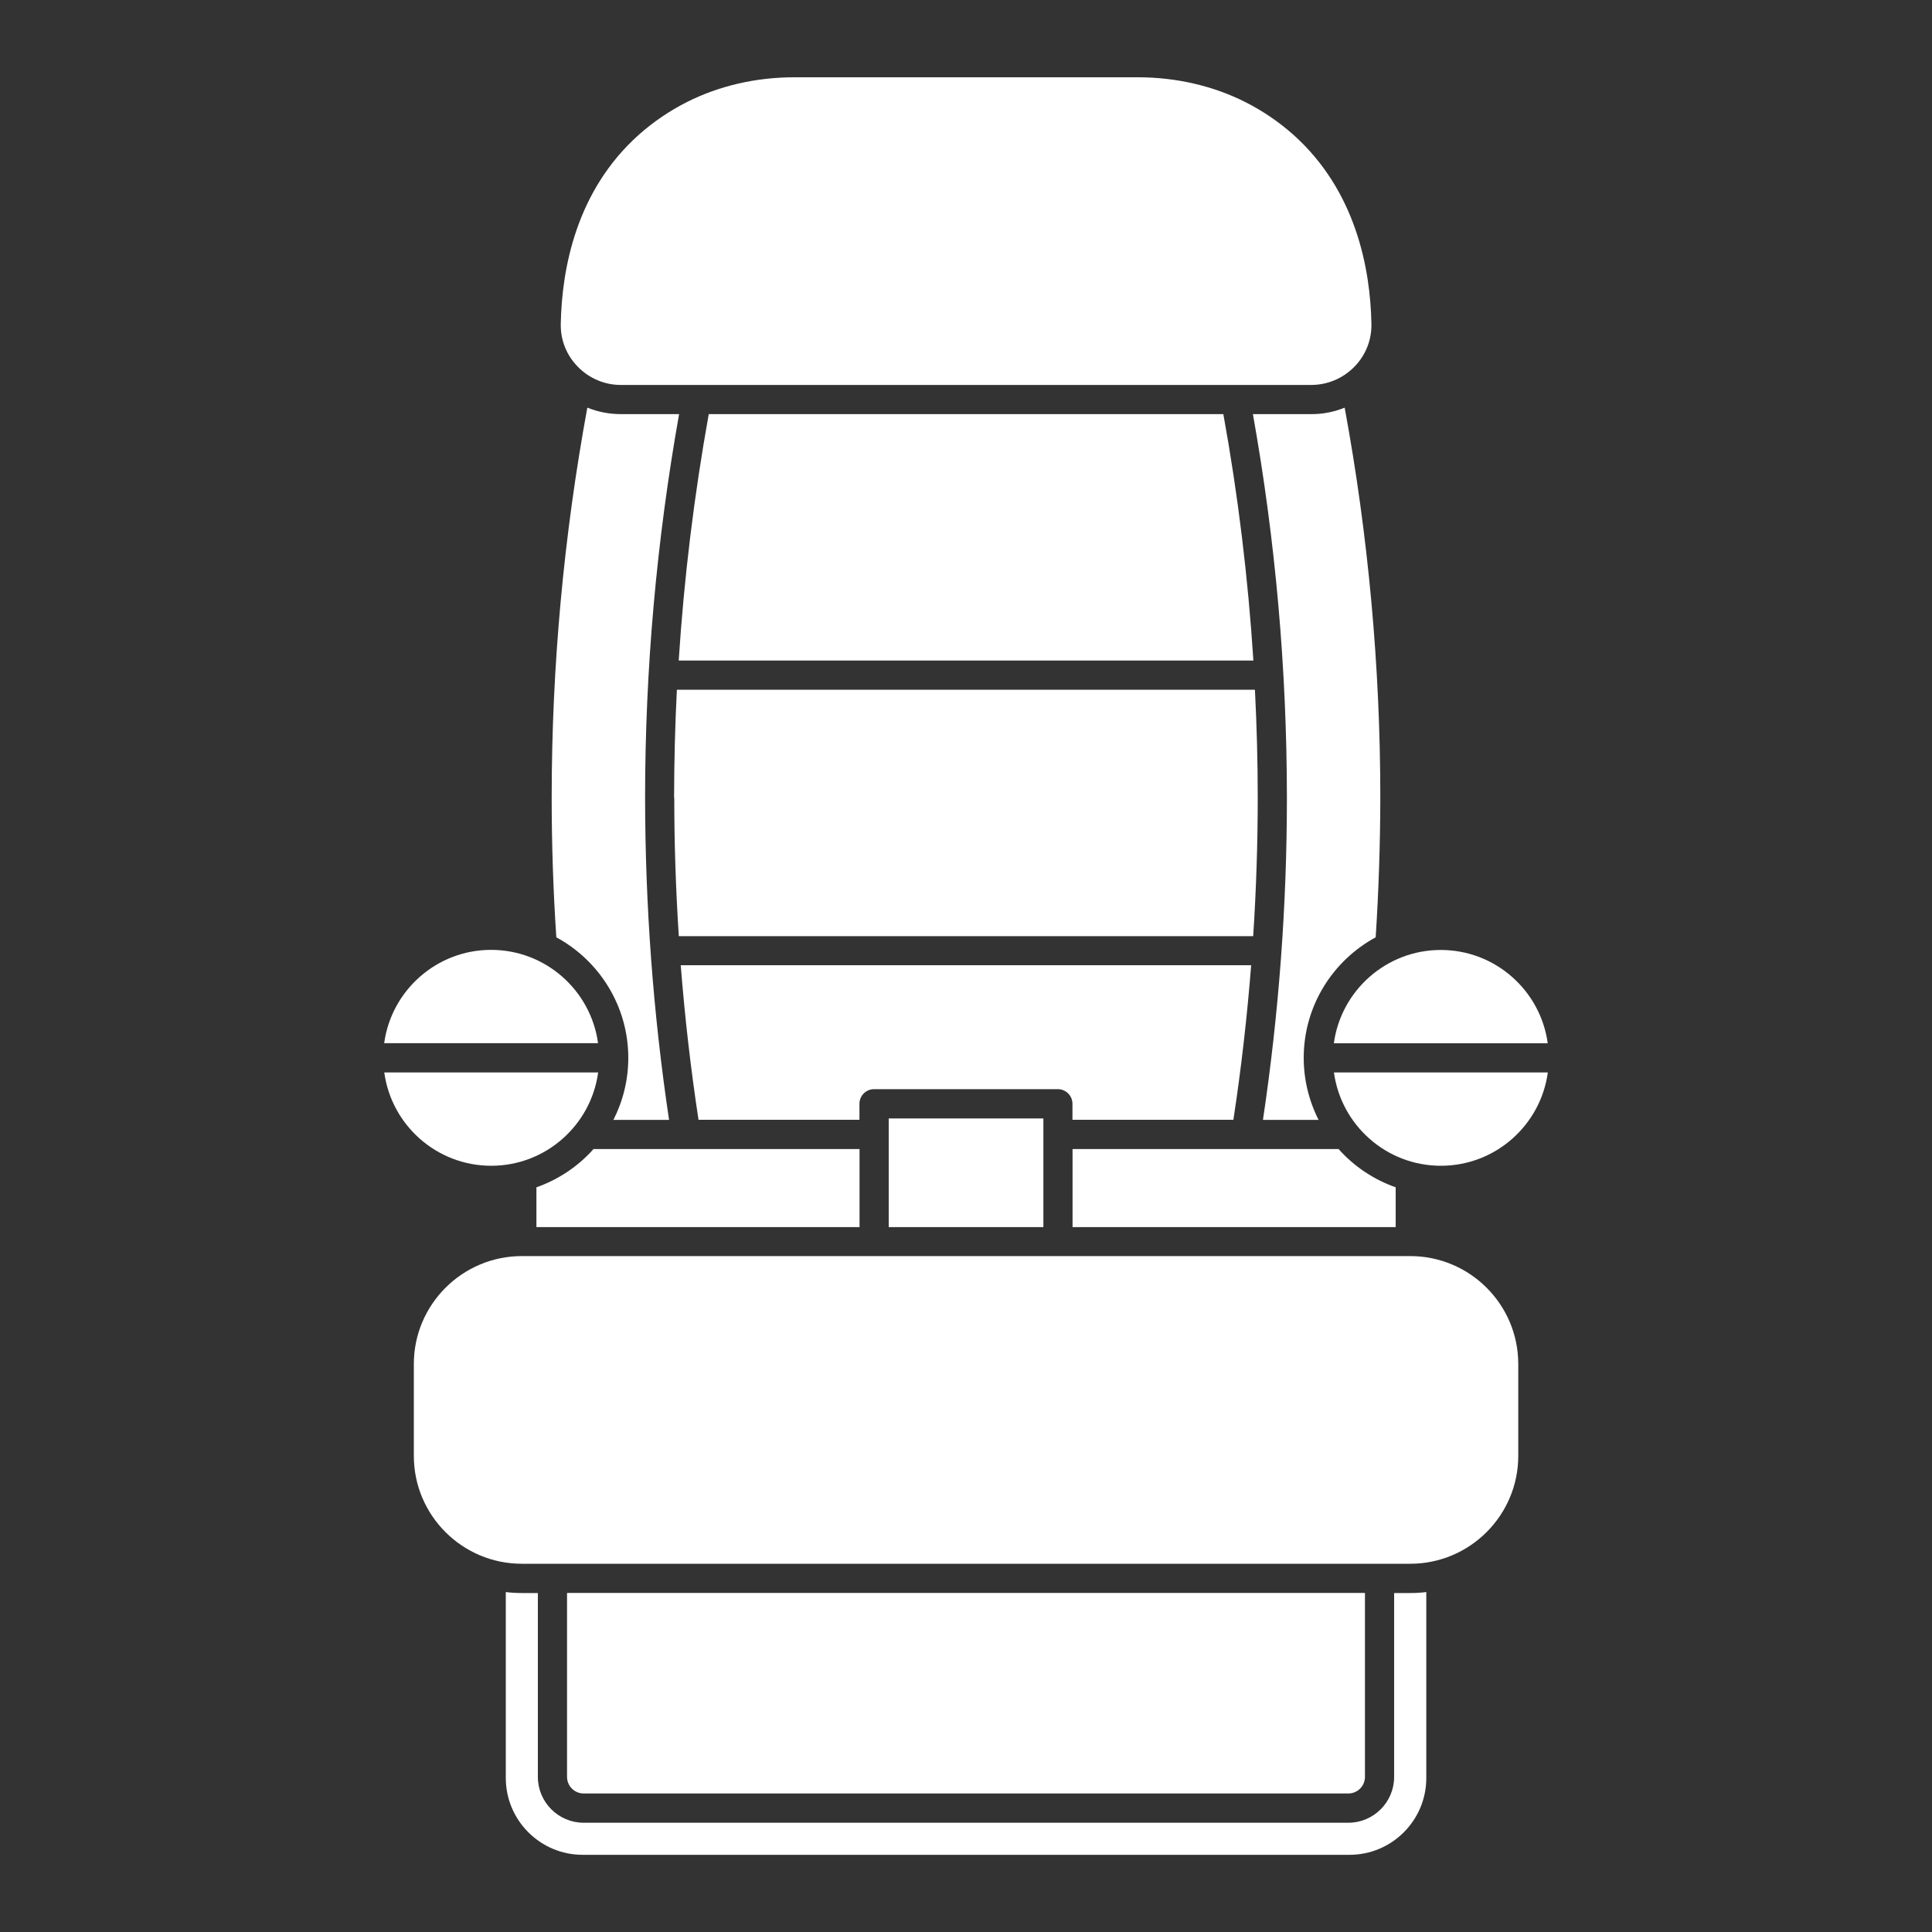 <svg xmlns="http://www.w3.org/2000/svg" id="uuid-70788a7e-131f-4afa-8147-53a14ebd0d44" viewBox="0 0 200 200"><rect x="0" y="0" width="200" height="200" fill="#333333" stroke="none"/><path d="m69.8,82.57c0,4.77.16,9.56.47,14.34h59.46c.31-4.78.47-9.57.47-14.34,0-3.72-.1-7.45-.29-11.17h-59.84c-.19,3.72-.28,7.45-.29,11.17Zm3.57-39.7c-1.52,8.44-2.56,16.96-3.11,25.51h59.49c-.55-8.56-1.58-17.08-3.11-25.51h-53.27Zm71.11,80.04c-2.27-.8-4.31-2.16-5.91-3.96h-27.54v8.08h33.45v-4.12h0Zm-88.95,0v4.12h33.45v-8.08h-27.54c-1.6,1.8-3.64,3.16-5.91,3.96h0Zm44.47,4.12h8.01v-11.25h-16.01v11.25h8.01Zm35.71-84.16h-6.01c2.34,13.1,3.51,26.39,3.52,39.7,0,11.13-.83,22.34-2.48,33.36h5.76c-1.01-1.99-1.54-4.19-1.54-6.42,0-5.39,3.02-10.08,7.45-12.48.31-4.81.47-9.64.48-14.46,0-13.51-1.24-27.08-3.69-40.37-1.11.45-2.29.68-3.49.67h0Z" fill="#fff"></path><path d="m138.08,108h22.14c-.74-5.45-5.42-9.66-11.07-9.66s-10.33,4.21-11.07,9.66h0Zm-27.06,6.26v1.66h16.66c.81-5.31,1.42-10.65,1.84-16h-59.05c.42,5.35,1.03,10.69,1.84,16h16.66v-1.66c0-.83.68-1.51,1.51-1.51h19.03c.83,0,1.51.68,1.51,1.51Zm-60.18-15.93c-5.65,0-10.33,4.21-11.07,9.66h22.14c-.74-5.45-5.42-9.66-11.07-9.66Zm88.74,87.33c.95,0,1.72-.77,1.72-1.72v-19.04H58.7v19.04c0,.95.77,1.72,1.72,1.72h79.16Zm6.4-55.63s0,0,0,0H54.02c-6.16,0-11.18,5.01-11.18,11.17v9.51c0,6.16,5.01,11.17,11.18,11.17h91.97c6.16,0,11.18-5.01,11.18-11.17v-9.51c0-6.16-5.01-11.17-11.18-11.17ZM64.29,39.85h71.43c1.7,0,3.29-.67,4.48-1.88,1.17-1.19,1.8-2.77,1.77-4.43-.11-5.74-1.61-13.8-8.08-19.59-1.52-1.35-3.21-2.5-5.03-3.41-3.3-1.66-7.13-2.54-11.06-2.54h-35.58c-3.94,0-7.76.88-11.06,2.54-1.82.91-3.51,2.06-5.03,3.41-6.48,5.79-7.97,13.85-8.08,19.59-.03,1.66.59,3.23,1.77,4.43,1.18,1.21,2.8,1.89,4.48,1.88Zm84.87,80.83c5.65,0,10.33-4.21,11.07-9.66h-22.14c.74,5.45,5.42,9.66,11.07,9.66h0Z" fill="#fff"></path><path d="m65.04,109.51c0,2.31-.56,4.49-1.54,6.42h5.76c-1.65-11.04-2.47-22.19-2.48-33.36,0-13.28,1.19-26.62,3.52-39.7h-6.01c-1.22,0-2.39-.23-3.49-.67-2.45,13.32-3.69,26.83-3.69,40.37,0,4.8.16,9.66.48,14.46,4.43,2.4,7.45,7.1,7.45,12.48Zm-14.19,11.17c5.65,0,10.33-4.21,11.07-9.66h-22.14c.74,5.45,5.42,9.66,11.07,9.66Zm93.47,44.23v19.04c0,2.61-2.13,4.74-4.74,4.74H60.42c-2.61,0-4.74-2.13-4.74-4.74v-19.04h-1.66c-.56,0-1.11-.03-1.66-.1v19.25c0,4.38,3.57,7.95,7.95,7.95h79.39c4.39,0,7.95-3.57,7.95-7.95v-19.25c-.55.07-1.11.1-1.66.1h-1.66,0Z" fill="#fff"></path></svg>